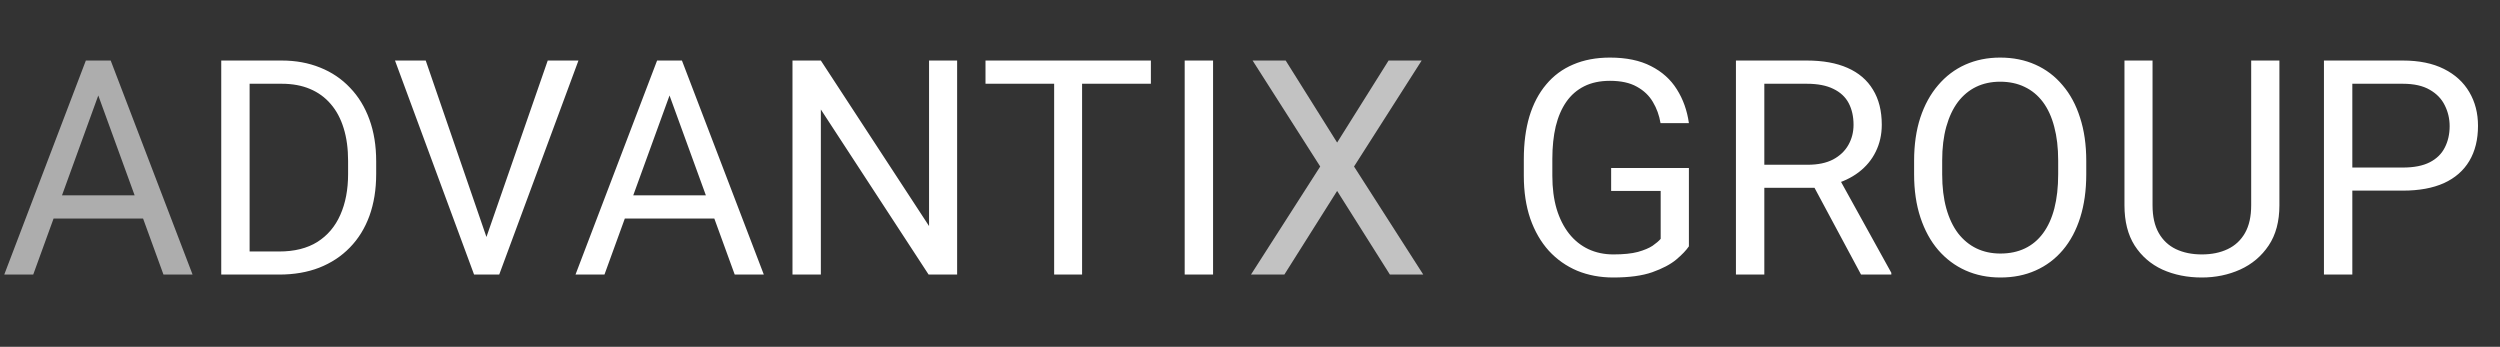<?xml version="1.0" encoding="UTF-8"?> <svg xmlns="http://www.w3.org/2000/svg" width="173" height="24" viewBox="0 0 173 24" fill="none"><rect x="0" y="0" width="173" height="24" fill="#333333" stroke="none"/><path d="M7.202 5.501L2.299 19H0.295L5.941 4.189H7.233L7.202 5.501ZM11.312 19L6.399 5.501L6.368 4.189H7.66L13.326 19H11.312ZM11.057 13.517V15.124H2.736V13.517H11.057Z" fill="white" fill-opacity="0.6"></path><path d="M19.318 19H16.225L16.245 17.403H19.318C20.376 17.403 21.257 17.183 21.962 16.742C22.668 16.294 23.197 15.67 23.549 14.87C23.909 14.063 24.088 13.12 24.088 12.042V11.137C24.088 10.289 23.987 9.536 23.783 8.878C23.58 8.214 23.282 7.654 22.888 7.2C22.495 6.739 22.013 6.389 21.444 6.152C20.881 5.915 20.233 5.796 19.501 5.796H16.164V4.189H19.501C20.471 4.189 21.355 4.352 22.156 4.677C22.956 4.996 23.644 5.46 24.221 6.071C24.804 6.674 25.252 7.407 25.564 8.268C25.875 9.122 26.032 10.085 26.032 11.157V12.042C26.032 13.114 25.875 14.08 25.564 14.941C25.252 15.796 24.801 16.525 24.211 17.128C23.627 17.732 22.922 18.196 22.095 18.522C21.274 18.841 20.348 19 19.318 19ZM17.273 4.189V19H15.31V4.189H17.273ZM33.539 16.752L37.903 4.189H40.029L34.546 19H33.03L33.539 16.752ZM29.46 4.189L33.783 16.752L34.322 19H32.806L27.334 4.189H29.46ZM46.733 5.501L41.829 19H39.825L45.471 4.189H46.763L46.733 5.501ZM50.842 19L45.929 5.501L45.898 4.189H47.19L52.856 19H50.842ZM50.588 13.517V15.124H42.267V13.517H50.588ZM66.233 4.189V19H64.26L56.803 7.576V19H54.84V4.189H56.803L64.29 15.643V4.189H66.233ZM74.88 4.189V19H72.947V4.189H74.88ZM79.641 4.189V5.796H68.197V4.189H79.641ZM83.944 4.189V19H81.98V4.189H83.944ZM116.872 11.625V17.047C116.689 17.318 116.397 17.623 115.997 17.962C115.597 18.295 115.044 18.586 114.339 18.837C113.641 19.081 112.739 19.203 111.633 19.203C110.731 19.203 109.901 19.047 109.141 18.735C108.388 18.417 107.734 17.956 107.178 17.352C106.628 16.742 106.201 16.003 105.896 15.134C105.598 14.26 105.448 13.27 105.448 12.164V11.015C105.448 9.909 105.577 8.922 105.835 8.054C106.099 7.186 106.486 6.45 106.995 5.847C107.503 5.237 108.127 4.775 108.866 4.463C109.606 4.145 110.453 3.985 111.41 3.985C112.542 3.985 113.488 4.182 114.248 4.575C115.014 4.962 115.611 5.498 116.038 6.183C116.472 6.868 116.75 7.647 116.872 8.522H114.909C114.821 7.987 114.644 7.498 114.38 7.057C114.122 6.617 113.753 6.264 113.271 6C112.79 5.728 112.169 5.593 111.41 5.593C110.725 5.593 110.131 5.718 109.629 5.969C109.127 6.22 108.714 6.579 108.388 7.047C108.063 7.515 107.819 8.081 107.656 8.746C107.5 9.411 107.422 10.16 107.422 10.994V12.164C107.422 13.019 107.52 13.781 107.717 14.453C107.92 15.124 108.209 15.697 108.582 16.172C108.955 16.64 109.399 16.996 109.914 17.24C110.436 17.484 111.013 17.606 111.643 17.606C112.342 17.606 112.908 17.549 113.342 17.433C113.776 17.311 114.115 17.169 114.36 17.006C114.604 16.837 114.79 16.677 114.919 16.528V13.212H111.491V11.625H116.872ZM120.127 4.189H125.031C126.143 4.189 127.082 4.358 127.848 4.697C128.621 5.037 129.208 5.538 129.608 6.203C130.015 6.861 130.219 7.671 130.219 8.634C130.219 9.312 130.079 9.933 129.801 10.496C129.53 11.052 129.137 11.527 128.621 11.92C128.113 12.306 127.502 12.595 126.79 12.785L126.241 12.998H121.633L121.613 11.401H125.092C125.797 11.401 126.383 11.279 126.851 11.035C127.319 10.784 127.672 10.448 127.909 10.028C128.147 9.607 128.265 9.143 128.265 8.634C128.265 8.065 128.153 7.566 127.93 7.139C127.706 6.712 127.353 6.383 126.872 6.152C126.397 5.915 125.783 5.796 125.031 5.796H122.091V19H120.127V4.189ZM128.784 19L125.183 12.286L127.228 12.276L130.88 18.878V19H128.784ZM144.369 11.127V12.062C144.369 13.175 144.229 14.171 143.951 15.053C143.673 15.935 143.273 16.684 142.751 17.301C142.229 17.918 141.602 18.39 140.869 18.715C140.144 19.041 139.33 19.203 138.428 19.203C137.553 19.203 136.749 19.041 136.017 18.715C135.291 18.39 134.661 17.918 134.125 17.301C133.596 16.684 133.186 15.935 132.894 15.053C132.602 14.171 132.456 13.175 132.456 12.062V11.127C132.456 10.014 132.599 9.021 132.884 8.146C133.175 7.264 133.586 6.515 134.115 5.898C134.644 5.274 135.271 4.799 135.997 4.474C136.729 4.148 137.533 3.985 138.407 3.985C139.309 3.985 140.123 4.148 140.849 4.474C141.581 4.799 142.209 5.274 142.731 5.898C143.26 6.515 143.663 7.264 143.941 8.146C144.226 9.021 144.369 10.014 144.369 11.127ZM142.426 12.062V11.106C142.426 10.225 142.334 9.445 142.151 8.766C141.975 8.088 141.713 7.519 141.368 7.057C141.022 6.596 140.598 6.247 140.096 6.01C139.601 5.772 139.038 5.654 138.407 5.654C137.797 5.654 137.244 5.772 136.749 6.01C136.261 6.247 135.841 6.596 135.488 7.057C135.142 7.519 134.874 8.088 134.684 8.766C134.494 9.445 134.399 10.225 134.399 11.106V12.062C134.399 12.951 134.494 13.737 134.684 14.422C134.874 15.101 135.145 15.674 135.498 16.142C135.857 16.603 136.281 16.952 136.77 17.189C137.265 17.427 137.817 17.545 138.428 17.545C139.065 17.545 139.631 17.427 140.127 17.189C140.622 16.952 141.039 16.603 141.378 16.142C141.724 15.674 141.985 15.101 142.161 14.422C142.337 13.737 142.426 12.951 142.426 12.062ZM155.782 4.189H157.735V14.209C157.735 15.321 157.488 16.247 156.993 16.986C156.498 17.725 155.84 18.281 155.019 18.654C154.205 19.02 153.32 19.203 152.364 19.203C151.36 19.203 150.452 19.02 149.638 18.654C148.831 18.281 148.19 17.725 147.715 16.986C147.247 16.247 147.013 15.321 147.013 14.209V4.189H148.956V14.209C148.956 14.982 149.099 15.619 149.384 16.121C149.668 16.623 150.065 16.996 150.574 17.24C151.089 17.484 151.686 17.606 152.364 17.606C153.049 17.606 153.646 17.484 154.154 17.24C154.67 16.996 155.07 16.623 155.355 16.121C155.64 15.619 155.782 14.982 155.782 14.209V4.189ZM166.28 13.191H162.323V11.594H166.28C167.046 11.594 167.667 11.472 168.142 11.228C168.616 10.984 168.962 10.645 169.179 10.211C169.403 9.777 169.515 9.282 169.515 8.726C169.515 8.217 169.403 7.739 169.179 7.291C168.962 6.844 168.616 6.484 168.142 6.213C167.667 5.935 167.046 5.796 166.28 5.796H162.781V19H160.817V4.189H166.28C167.399 4.189 168.345 4.382 169.118 4.769C169.891 5.155 170.478 5.691 170.878 6.376C171.278 7.054 171.478 7.831 171.478 8.705C171.478 9.655 171.278 10.465 170.878 11.137C170.478 11.808 169.891 12.32 169.118 12.673C168.345 13.019 167.399 13.191 166.28 13.191Z" fill="white"></path><path d="M88.969 4.189L92.529 9.865L96.09 4.189H98.379L93.699 11.523L98.49 19H96.181L92.529 13.212L88.877 19H86.568L91.359 11.523L86.68 4.189H88.969Z" fill="white" fill-opacity="0.7"></path></svg> 